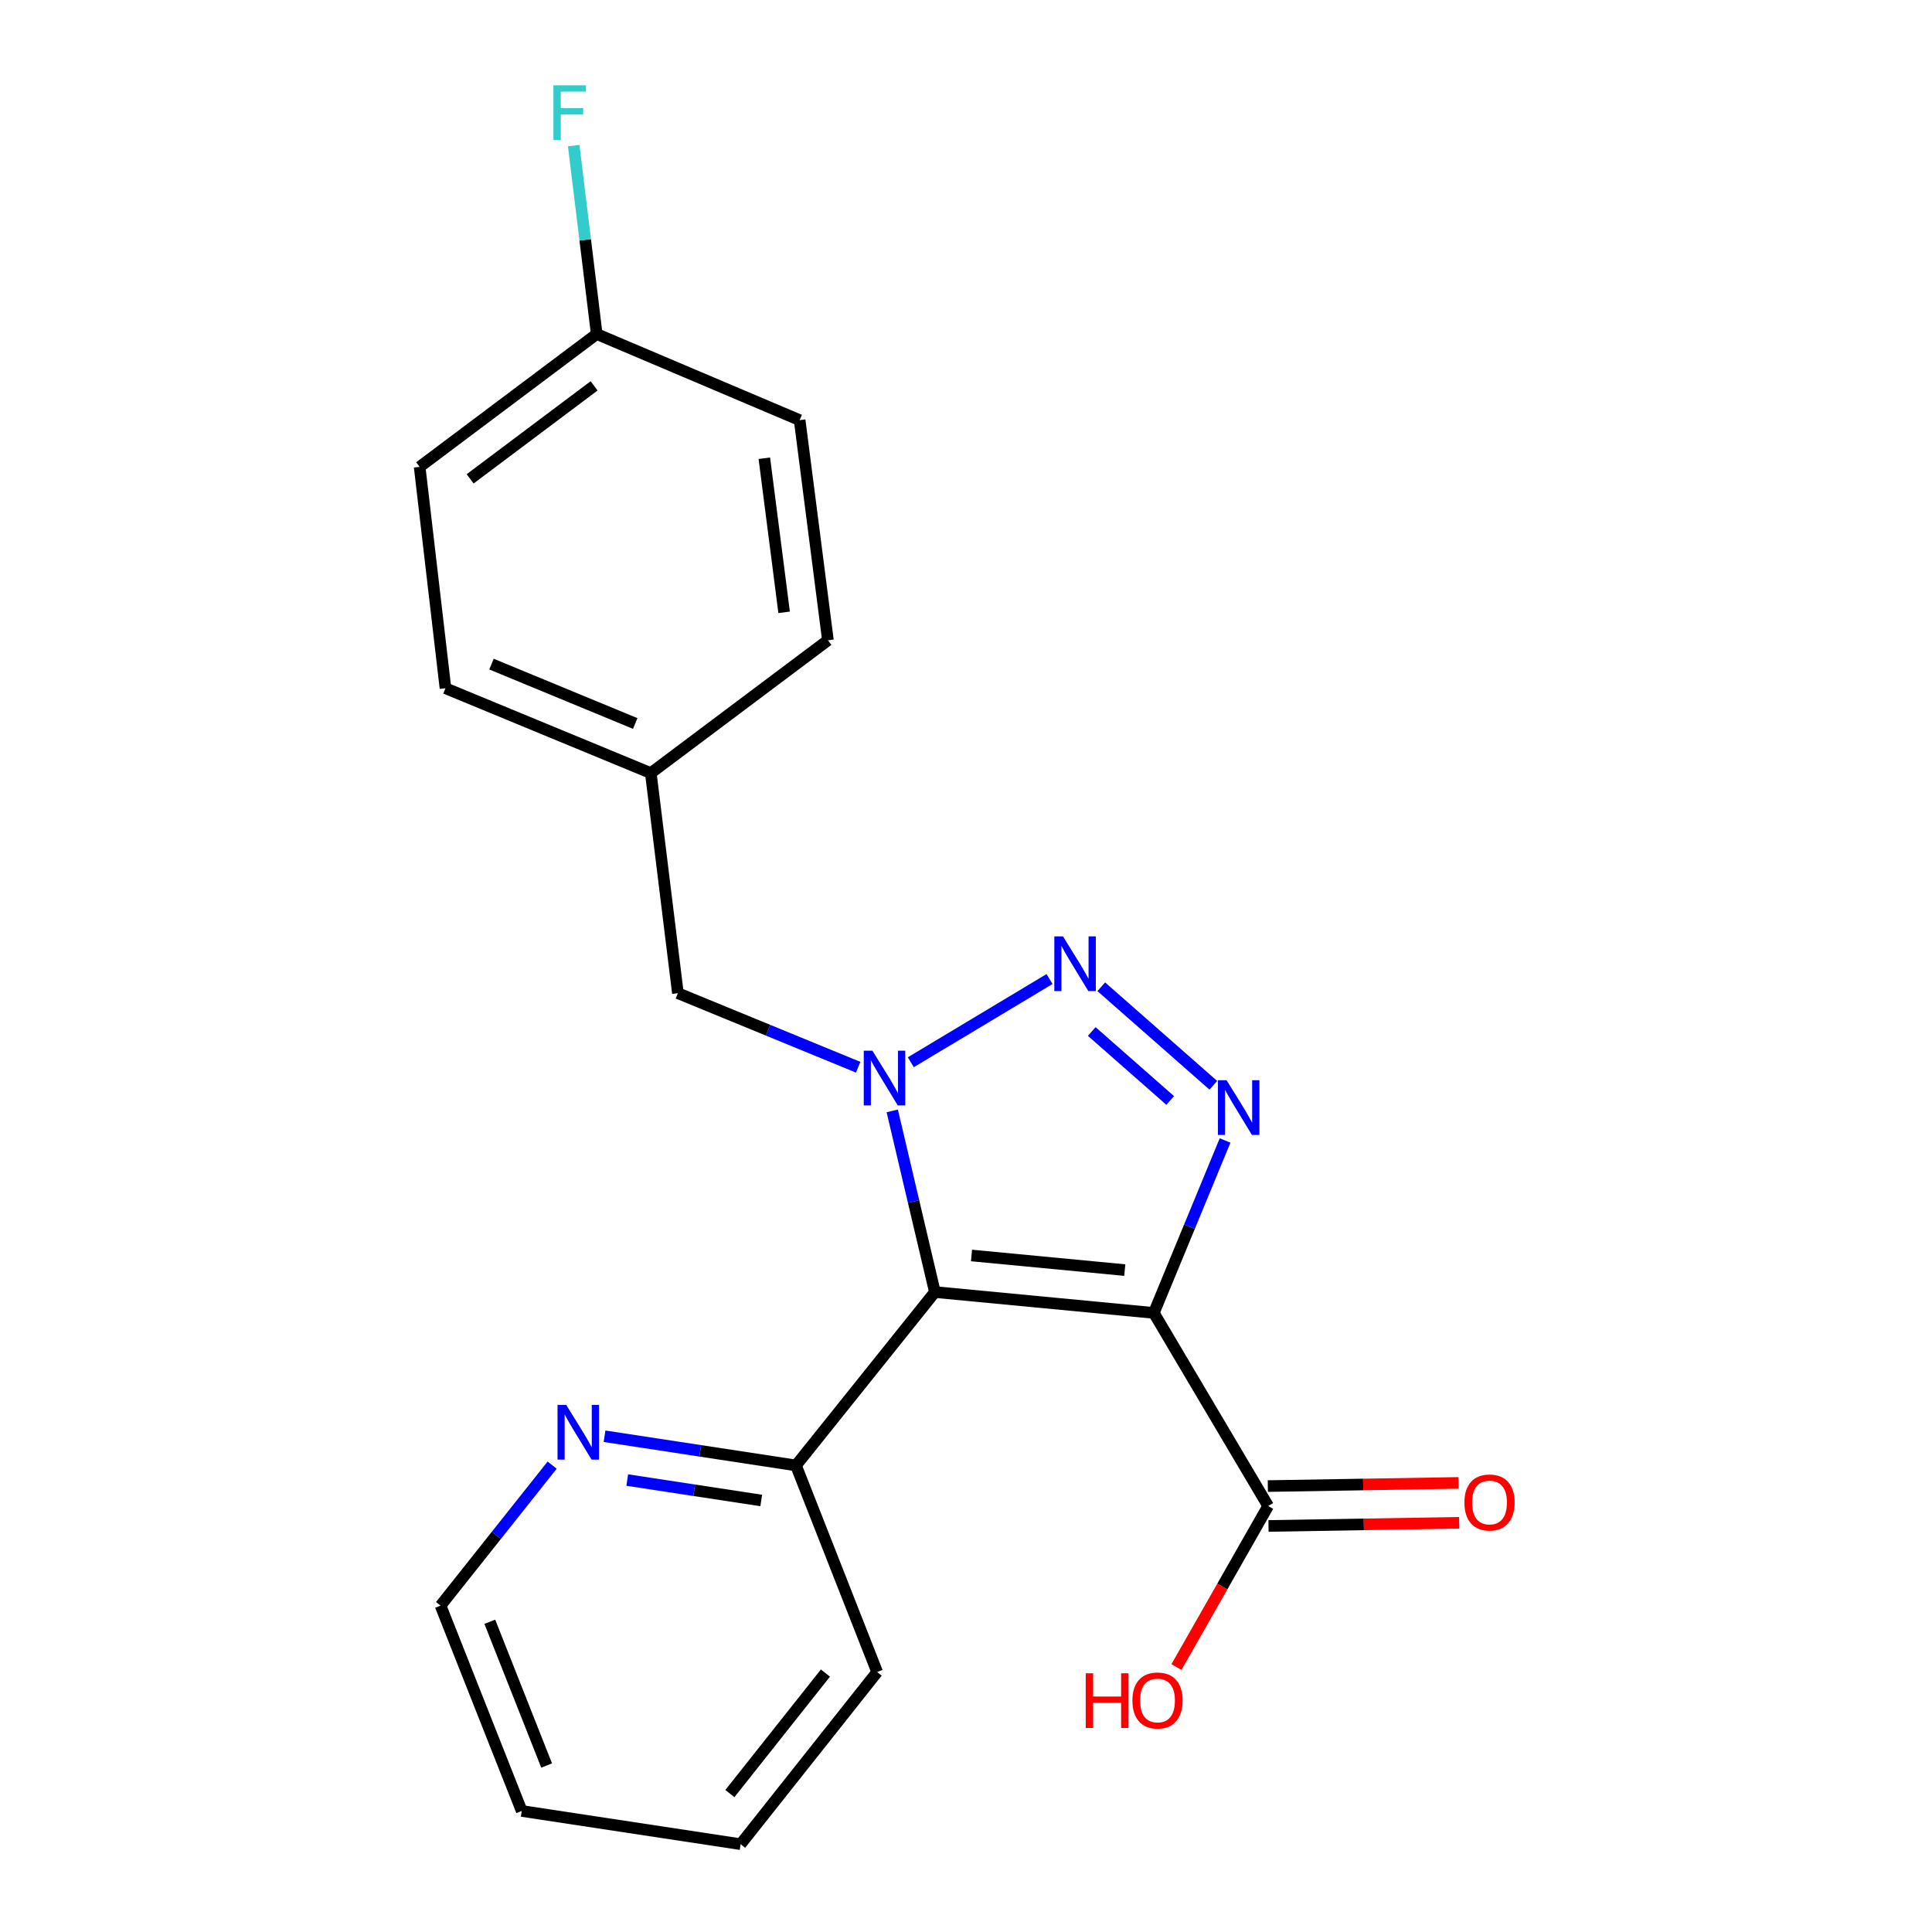 <?xml version='1.0' encoding='iso-8859-1'?>
<svg version='1.1' baseProfile='full'
              xmlns='http://www.w3.org/2000/svg'
                      xmlns:rdkit='http://www.rdkit.org/xml'
                      xmlns:xlink='http://www.w3.org/1999/xlink'
                  xml:space='preserve'
width='1000px' height='1000px' viewBox='0 0 1000 1000'>
<!-- END OF HEADER -->
<rect style='opacity:1.0;fill:#FFFFFF;stroke:none' width='1000' height='1000' x='0' y='0'> </rect>
<path class='bond-0' d='M 597.223,679.567 L 483.897,668.764' style='fill:none;fill-rule:evenodd;stroke:#000000;stroke-width:6px;stroke-linecap:butt;stroke-linejoin:miter;stroke-opacity:1' />
<path class='bond-0' d='M 582.183,657.397 L 502.855,649.835' style='fill:none;fill-rule:evenodd;stroke:#000000;stroke-width:6px;stroke-linecap:butt;stroke-linejoin:miter;stroke-opacity:1' />
<path class='bond-3' d='M 597.223,679.567 L 615.66,634.942' style='fill:none;fill-rule:evenodd;stroke:#000000;stroke-width:6px;stroke-linecap:butt;stroke-linejoin:miter;stroke-opacity:1' />
<path class='bond-3' d='M 615.66,634.942 L 634.096,590.317' style='fill:none;fill-rule:evenodd;stroke:#0000FF;stroke-width:6px;stroke-linecap:butt;stroke-linejoin:miter;stroke-opacity:1' />
<path class='bond-4' d='M 597.223,679.567 L 656.398,779.51' style='fill:none;fill-rule:evenodd;stroke:#000000;stroke-width:6px;stroke-linecap:butt;stroke-linejoin:miter;stroke-opacity:1' />
<path class='bond-1' d='M 483.897,668.764 L 472.86,621.882' style='fill:none;fill-rule:evenodd;stroke:#000000;stroke-width:6px;stroke-linecap:butt;stroke-linejoin:miter;stroke-opacity:1' />
<path class='bond-1' d='M 472.86,621.882 L 461.822,575' style='fill:none;fill-rule:evenodd;stroke:#0000FF;stroke-width:6px;stroke-linecap:butt;stroke-linejoin:miter;stroke-opacity:1' />
<path class='bond-5' d='M 483.897,668.764 L 411.993,758.512' style='fill:none;fill-rule:evenodd;stroke:#000000;stroke-width:6px;stroke-linecap:butt;stroke-linejoin:miter;stroke-opacity:1' />
<path class='bond-6' d='M 444.189,552.397 L 397.534,533.235' style='fill:none;fill-rule:evenodd;stroke:#0000FF;stroke-width:6px;stroke-linecap:butt;stroke-linejoin:miter;stroke-opacity:1' />
<path class='bond-6' d='M 397.534,533.235 L 350.88,514.073' style='fill:none;fill-rule:evenodd;stroke:#000000;stroke-width:6px;stroke-linecap:butt;stroke-linejoin:miter;stroke-opacity:1' />
<path class='bond-21' d='M 471.435,549.827 L 543.236,506.751' style='fill:none;fill-rule:evenodd;stroke:#0000FF;stroke-width:6px;stroke-linecap:butt;stroke-linejoin:miter;stroke-opacity:1' />
<path class='bond-2' d='M 570.014,510.743 L 628.027,561.756' style='fill:none;fill-rule:evenodd;stroke:#0000FF;stroke-width:6px;stroke-linecap:butt;stroke-linejoin:miter;stroke-opacity:1' />
<path class='bond-2' d='M 565.085,533.897 L 605.694,569.606' style='fill:none;fill-rule:evenodd;stroke:#0000FF;stroke-width:6px;stroke-linecap:butt;stroke-linejoin:miter;stroke-opacity:1' />
<path class='bond-8' d='M 656.57,789.83 L 705.925,789.01' style='fill:none;fill-rule:evenodd;stroke:#000000;stroke-width:6px;stroke-linecap:butt;stroke-linejoin:miter;stroke-opacity:1' />
<path class='bond-8' d='M 705.925,789.01 L 755.281,788.19' style='fill:none;fill-rule:evenodd;stroke:#FF0000;stroke-width:6px;stroke-linecap:butt;stroke-linejoin:miter;stroke-opacity:1' />
<path class='bond-8' d='M 656.227,769.19 L 705.582,768.37' style='fill:none;fill-rule:evenodd;stroke:#000000;stroke-width:6px;stroke-linecap:butt;stroke-linejoin:miter;stroke-opacity:1' />
<path class='bond-8' d='M 705.582,768.37 L 754.938,767.55' style='fill:none;fill-rule:evenodd;stroke:#FF0000;stroke-width:6px;stroke-linecap:butt;stroke-linejoin:miter;stroke-opacity:1' />
<path class='bond-10' d='M 656.398,779.51 L 632.664,821.19' style='fill:none;fill-rule:evenodd;stroke:#000000;stroke-width:6px;stroke-linecap:butt;stroke-linejoin:miter;stroke-opacity:1' />
<path class='bond-10' d='M 632.664,821.19 L 608.929,862.871' style='fill:none;fill-rule:evenodd;stroke:#FF0000;stroke-width:6px;stroke-linecap:butt;stroke-linejoin:miter;stroke-opacity:1' />
<path class='bond-7' d='M 411.993,758.512 L 362.451,750.954' style='fill:none;fill-rule:evenodd;stroke:#000000;stroke-width:6px;stroke-linecap:butt;stroke-linejoin:miter;stroke-opacity:1' />
<path class='bond-7' d='M 362.451,750.954 L 312.91,743.395' style='fill:none;fill-rule:evenodd;stroke:#0000FF;stroke-width:6px;stroke-linecap:butt;stroke-linejoin:miter;stroke-opacity:1' />
<path class='bond-7' d='M 394.017,776.651 L 359.338,771.36' style='fill:none;fill-rule:evenodd;stroke:#000000;stroke-width:6px;stroke-linecap:butt;stroke-linejoin:miter;stroke-opacity:1' />
<path class='bond-7' d='M 359.338,771.36 L 324.659,766.069' style='fill:none;fill-rule:evenodd;stroke:#0000FF;stroke-width:6px;stroke-linecap:butt;stroke-linejoin:miter;stroke-opacity:1' />
<path class='bond-18' d='M 411.993,758.512 L 454.012,865.439' style='fill:none;fill-rule:evenodd;stroke:#000000;stroke-width:6px;stroke-linecap:butt;stroke-linejoin:miter;stroke-opacity:1' />
<path class='bond-9' d='M 350.88,514.073 L 336.855,400.15' style='fill:none;fill-rule:evenodd;stroke:#000000;stroke-width:6px;stroke-linecap:butt;stroke-linejoin:miter;stroke-opacity:1' />
<path class='bond-17' d='M 285.795,758.347 L 256.91,794.709' style='fill:none;fill-rule:evenodd;stroke:#0000FF;stroke-width:6px;stroke-linecap:butt;stroke-linejoin:miter;stroke-opacity:1' />
<path class='bond-17' d='M 256.91,794.709 L 228.024,831.07' style='fill:none;fill-rule:evenodd;stroke:#000000;stroke-width:6px;stroke-linecap:butt;stroke-linejoin:miter;stroke-opacity:1' />
<path class='bond-13' d='M 336.855,400.15 L 428.53,331.4' style='fill:none;fill-rule:evenodd;stroke:#000000;stroke-width:6px;stroke-linecap:butt;stroke-linejoin:miter;stroke-opacity:1' />
<path class='bond-14' d='M 336.855,400.15 L 230.57,356.228' style='fill:none;fill-rule:evenodd;stroke:#000000;stroke-width:6px;stroke-linecap:butt;stroke-linejoin:miter;stroke-opacity:1' />
<path class='bond-14' d='M 328.796,374.484 L 254.396,343.739' style='fill:none;fill-rule:evenodd;stroke:#000000;stroke-width:6px;stroke-linecap:butt;stroke-linejoin:miter;stroke-opacity:1' />
<path class='bond-11' d='M 308.862,172.901 L 217.21,241.651' style='fill:none;fill-rule:evenodd;stroke:#000000;stroke-width:6px;stroke-linecap:butt;stroke-linejoin:miter;stroke-opacity:1' />
<path class='bond-11' d='M 307.501,199.726 L 243.344,247.852' style='fill:none;fill-rule:evenodd;stroke:#000000;stroke-width:6px;stroke-linecap:butt;stroke-linejoin:miter;stroke-opacity:1' />
<path class='bond-12' d='M 308.862,172.901 L 302.907,124.136' style='fill:none;fill-rule:evenodd;stroke:#000000;stroke-width:6px;stroke-linecap:butt;stroke-linejoin:miter;stroke-opacity:1' />
<path class='bond-12' d='M 302.907,124.136 L 296.952,75.37' style='fill:none;fill-rule:evenodd;stroke:#33CCCC;stroke-width:6px;stroke-linecap:butt;stroke-linejoin:miter;stroke-opacity:1' />
<path class='bond-23' d='M 308.862,172.901 L 413.897,217.466' style='fill:none;fill-rule:evenodd;stroke:#000000;stroke-width:6px;stroke-linecap:butt;stroke-linejoin:miter;stroke-opacity:1' />
<path class='bond-16' d='M 428.53,331.4 L 413.897,217.466' style='fill:none;fill-rule:evenodd;stroke:#000000;stroke-width:6px;stroke-linecap:butt;stroke-linejoin:miter;stroke-opacity:1' />
<path class='bond-16' d='M 405.861,316.939 L 395.617,237.185' style='fill:none;fill-rule:evenodd;stroke:#000000;stroke-width:6px;stroke-linecap:butt;stroke-linejoin:miter;stroke-opacity:1' />
<path class='bond-15' d='M 230.57,356.228 L 217.21,241.651' style='fill:none;fill-rule:evenodd;stroke:#000000;stroke-width:6px;stroke-linecap:butt;stroke-linejoin:miter;stroke-opacity:1' />
<path class='bond-22' d='M 228.024,831.07 L 270.043,937.355' style='fill:none;fill-rule:evenodd;stroke:#000000;stroke-width:6px;stroke-linecap:butt;stroke-linejoin:miter;stroke-opacity:1' />
<path class='bond-22' d='M 253.523,839.424 L 282.936,913.823' style='fill:none;fill-rule:evenodd;stroke:#000000;stroke-width:6px;stroke-linecap:butt;stroke-linejoin:miter;stroke-opacity:1' />
<path class='bond-20' d='M 454.012,865.439 L 383.357,954.545' style='fill:none;fill-rule:evenodd;stroke:#000000;stroke-width:6px;stroke-linecap:butt;stroke-linejoin:miter;stroke-opacity:1' />
<path class='bond-20' d='M 427.239,865.98 L 377.781,928.354' style='fill:none;fill-rule:evenodd;stroke:#000000;stroke-width:6px;stroke-linecap:butt;stroke-linejoin:miter;stroke-opacity:1' />
<path class='bond-19' d='M 270.043,937.355 L 383.357,954.545' style='fill:none;fill-rule:evenodd;stroke:#000000;stroke-width:6px;stroke-linecap:butt;stroke-linejoin:miter;stroke-opacity:1' />
<path  class='atom-2' d='M 451.559 543.835
L 460.839 558.835
Q 461.759 560.315, 463.239 562.995
Q 464.719 565.675, 464.799 565.835
L 464.799 543.835
L 468.559 543.835
L 468.559 572.155
L 464.679 572.155
L 454.719 555.755
Q 453.559 553.835, 452.319 551.635
Q 451.119 549.435, 450.759 548.755
L 450.759 572.155
L 447.079 572.155
L 447.079 543.835
L 451.559 543.835
' fill='#0000FF'/>
<path  class='atom-3' d='M 550.195 484.66
L 559.475 499.66
Q 560.395 501.14, 561.875 503.82
Q 563.355 506.5, 563.435 506.66
L 563.435 484.66
L 567.195 484.66
L 567.195 512.98
L 563.315 512.98
L 553.355 496.58
Q 552.195 494.66, 550.955 492.46
Q 549.755 490.26, 549.395 489.58
L 549.395 512.98
L 545.715 512.98
L 545.715 484.66
L 550.195 484.66
' fill='#0000FF'/>
<path  class='atom-4' d='M 634.874 559.122
L 644.154 574.122
Q 645.074 575.602, 646.554 578.282
Q 648.034 580.962, 648.114 581.122
L 648.114 559.122
L 651.874 559.122
L 651.874 587.442
L 647.994 587.442
L 638.034 571.042
Q 636.874 569.122, 635.634 566.922
Q 634.434 564.722, 634.074 564.042
L 634.074 587.442
L 630.394 587.442
L 630.394 559.122
L 634.874 559.122
' fill='#0000FF'/>
<path  class='atom-8' d='M 293.06 727.162
L 302.34 742.162
Q 303.26 743.642, 304.74 746.322
Q 306.22 749.002, 306.3 749.162
L 306.3 727.162
L 310.06 727.162
L 310.06 755.482
L 306.18 755.482
L 296.22 739.082
Q 295.06 737.162, 293.82 734.962
Q 292.62 732.762, 292.26 732.082
L 292.26 755.482
L 288.58 755.482
L 288.58 727.162
L 293.06 727.162
' fill='#0000FF'/>
<path  class='atom-9' d='M 757.974 777.686
Q 757.974 770.886, 761.334 767.086
Q 764.694 763.286, 770.974 763.286
Q 777.254 763.286, 780.614 767.086
Q 783.974 770.886, 783.974 777.686
Q 783.974 784.566, 780.574 788.486
Q 777.174 792.366, 770.974 792.366
Q 764.734 792.366, 761.334 788.486
Q 757.974 784.606, 757.974 777.686
M 770.974 789.166
Q 775.294 789.166, 777.614 786.286
Q 779.974 783.366, 779.974 777.686
Q 779.974 772.126, 777.614 769.326
Q 775.294 766.486, 770.974 766.486
Q 766.654 766.486, 764.294 769.286
Q 761.974 772.086, 761.974 777.686
Q 761.974 783.406, 764.294 786.286
Q 766.654 789.166, 770.974 789.166
' fill='#FF0000'/>
<path  class='atom-11' d='M 561.967 866.084
L 565.807 866.084
L 565.807 878.124
L 580.287 878.124
L 580.287 866.084
L 584.127 866.084
L 584.127 894.404
L 580.287 894.404
L 580.287 881.324
L 565.807 881.324
L 565.807 894.404
L 561.967 894.404
L 561.967 866.084
' fill='#FF0000'/>
<path  class='atom-11' d='M 586.127 880.164
Q 586.127 873.364, 589.487 869.564
Q 592.847 865.764, 599.127 865.764
Q 605.407 865.764, 608.767 869.564
Q 612.127 873.364, 612.127 880.164
Q 612.127 887.044, 608.727 890.964
Q 605.327 894.844, 599.127 894.844
Q 592.887 894.844, 589.487 890.964
Q 586.127 887.084, 586.127 880.164
M 599.127 891.644
Q 603.447 891.644, 605.767 888.764
Q 608.127 885.844, 608.127 880.164
Q 608.127 874.604, 605.767 871.804
Q 603.447 868.964, 599.127 868.964
Q 594.807 868.964, 592.447 871.764
Q 590.127 874.564, 590.127 880.164
Q 590.127 885.884, 592.447 888.764
Q 594.807 891.644, 599.127 891.644
' fill='#FF0000'/>
<path  class='atom-13' d='M 286.451 44.165
L 303.291 44.165
L 303.291 47.405
L 290.251 47.405
L 290.251 56.005
L 301.851 56.005
L 301.851 59.285
L 290.251 59.285
L 290.251 72.485
L 286.451 72.485
L 286.451 44.165
' fill='#33CCCC'/>
</svg>
